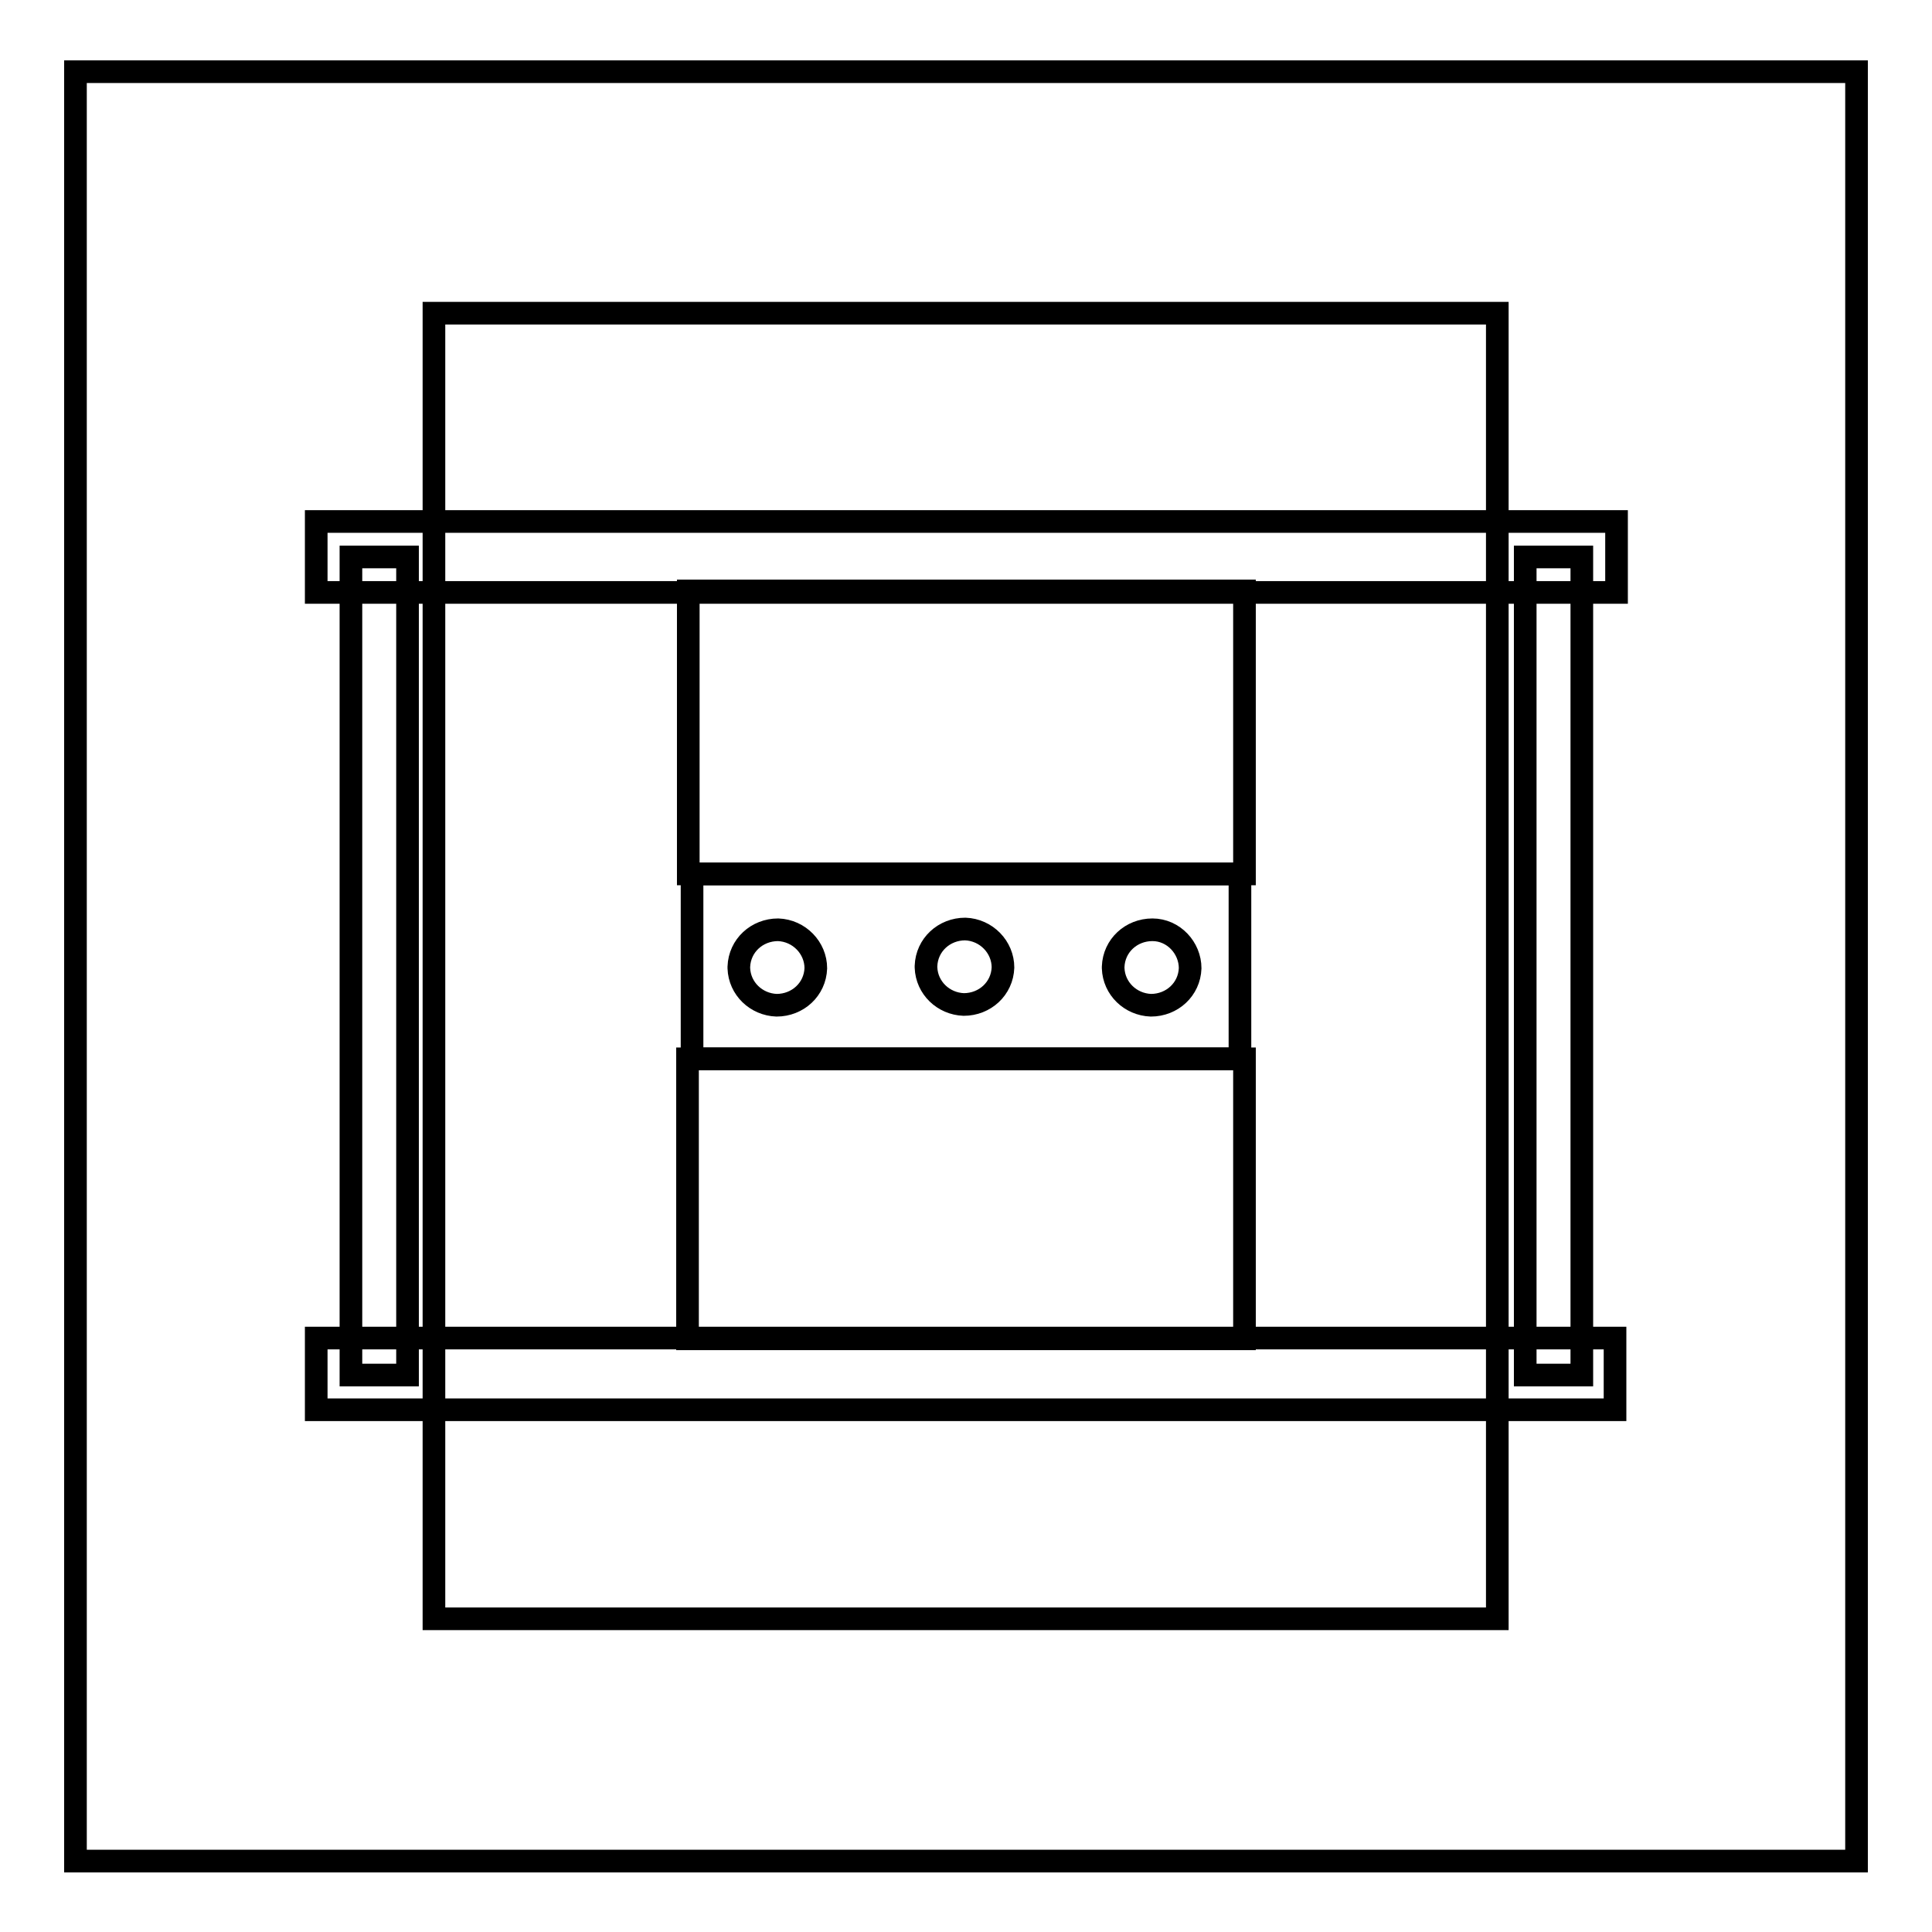 <?xml version="1.0" encoding="utf-8"?>
<!-- Svg Vector Icons : http://www.onlinewebfonts.com/icon -->
<!DOCTYPE svg PUBLIC "-//W3C//DTD SVG 1.1//EN" "http://www.w3.org/Graphics/SVG/1.1/DTD/svg11.dtd">
<svg version="1.1" xmlns="http://www.w3.org/2000/svg" xmlns:xlink="http://www.w3.org/1999/xlink" x="0px" y="0px" viewBox="0 0 256 256" enable-background="new 0 0 256 256" xml:space="preserve">
<g><g><path stroke-width="3" fill-opacity="0" stroke="#000000"  d="M57.5,41.5h140.9v173H57.5V41.5z"/><path stroke-width="3" fill-opacity="0" stroke="#000000"  d="M41.9,69.1h172.3v9.4H41.9V69.1z"/><path stroke-width="3" fill-opacity="0" stroke="#000000"  d="M41.9,177.3h172.1v9.5H41.9V177.3z"/><path stroke-width="3" fill-opacity="0" stroke="#000000"  d="M46.6,73.8H54v108.4h-7.5V73.8z"/><path stroke-width="3" fill-opacity="0" stroke="#000000"  d="M202.1,73.8h7.5v108.4h-7.5V73.8z"/><path stroke-width="3" fill-opacity="0" stroke="#000000"  d="M91.2,78.3h73.7v37.5H91.2V78.3z"/><path stroke-width="3" fill-opacity="0" stroke="#000000"  d="M91.1,140.3h73.8v37.1H91.1V140.3z"/><path stroke-width="3" fill-opacity="0" stroke="#000000"  d="M91.7,115.8h72.6v24.5H91.7V115.8L91.7,115.8z"/><path stroke-width="3" fill-opacity="0" stroke="#000000"  d="M97.9,128.1c0.1-2.8,2.4-4.9,5.2-4.9c2.8,0.1,5,2.4,5,5.1c-0.1,2.8-2.4,4.9-5.2,4.9c-2.7-0.1-4.9-2.2-5-4.9V128.1z"/><path stroke-width="3" fill-opacity="0" stroke="#000000"  d="M122.7,128c0.1-2.8,2.4-4.9,5.2-4.9c2.8,0.1,5,2.4,5,5.1c-0.1,2.8-2.4,4.9-5.2,4.9c-2.7-0.1-4.9-2.2-5-4.9V128z"/><path stroke-width="3" fill-opacity="0" stroke="#000000"  d="M147.5,128.1c0.1-2.8,2.4-4.9,5.2-4.9s5,2.4,5,5.1c-0.1,2.8-2.4,4.9-5.2,4.9c-2.7-0.1-4.9-2.2-5-4.9V128.1z"/><path stroke-width="3" fill-opacity="0" stroke="#000000"  d="M10,9.5h236v237.1H10V9.5L10,9.5z"/></g></g>
</svg>